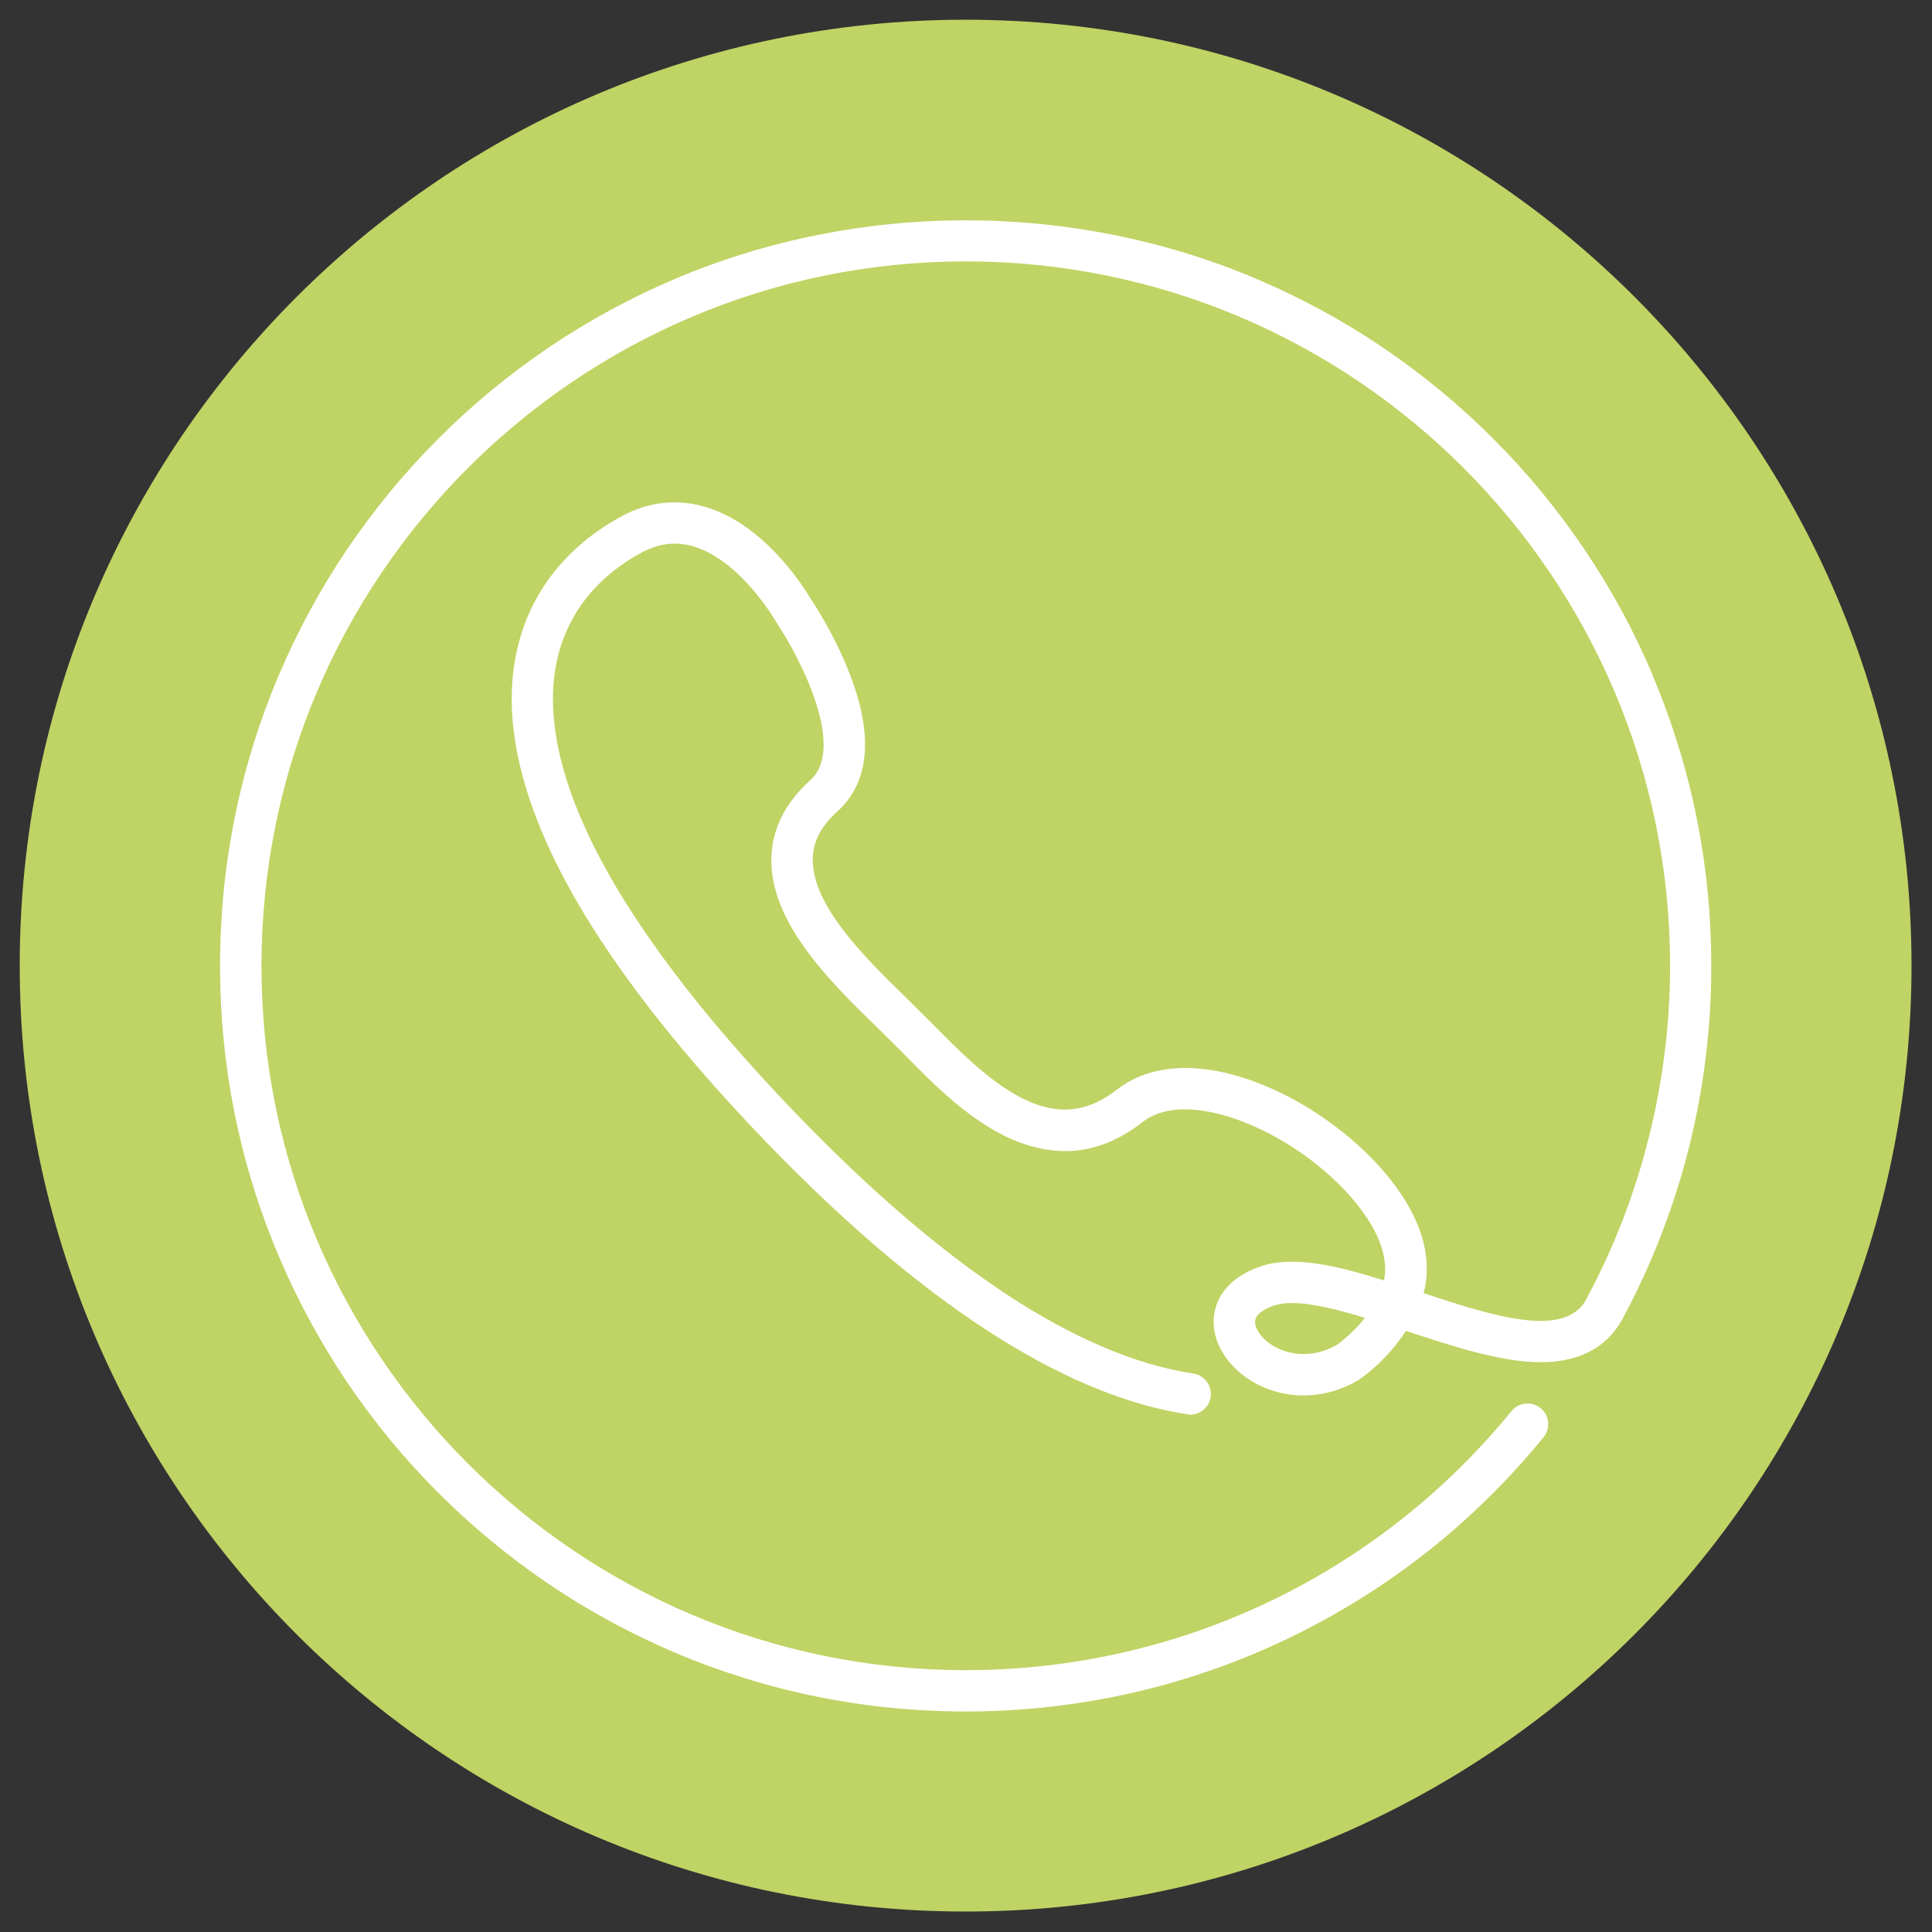 <svg width="96.25" height="96.25" version="1.1" viewBox="0 0 25.47 25.47" xmlns="http://www.w3.org/2000/svg">
 <rect x="0" y="0" width="25.47" height="25.47" fill="#333333" stroke="none"/>
 <path d="m12.73 25.2c6.887 0 12.47-5.582 12.47-12.47 0-6.886-5.582-12.47-12.47-12.47-6.887 0-12.47 5.583-12.47 12.47 0 6.887 5.582 12.47 12.47 12.47" style="fill:#bfd464"/>
 <path d="m21.79 8.905c-0.246-0.581-0.55-1.141-0.903-1.664-0.353-0.524-0.758-1.015-1.204-1.46-0.442-0.443-0.933-0.848-1.46-1.205-0.522-0.352-1.082-0.655-1.664-0.902-2.426-1.026-5.229-1.026-7.654 0-0.583 0.247-1.143 0.551-1.664 0.902-0.526 0.356-1.017 0.761-1.46 1.205-0.444 0.444-0.85 0.935-1.205 1.46-0.353 0.524-0.656 1.084-0.902 1.664-0.513 1.211-0.773 2.498-0.773 3.827 0 1.328 0.26 2.615 0.773 3.826 0.245 0.58 0.549 1.139 0.902 1.664 0.352 0.522 0.758 1.014 1.205 1.461 0.443 0.443 0.934 0.848 1.46 1.204 0.52 0.351 1.079 0.654 1.664 0.903 1.214 0.513 2.502 0.773 3.827 0.773 0.751 0 1.502-0.085 2.232-0.254 0.711-0.165 1.402-0.41 2.053-0.726 1.297-0.63 2.418-1.516 3.336-2.64 0.042-0.055 0.062-0.123 0.056-0.193-7e-3 -0.075-0.043-0.142-0.098-0.186-0.055-0.044-0.127-0.067-0.201-0.06-0.074 8e-3 -0.14 0.044-0.183 0.098-1.773 2.171-4.396 3.416-7.195 3.416-5.12 0-9.285-4.165-9.285-9.285 0-5.121 4.165-9.287 9.285-9.287 5.12 0 9.285 4.166 9.285 9.285 0 1.509-0.37 3.008-1.073 4.337l-0.03 0.058c-0.278 0.525-1.217 0.23-2.146-0.078 0.092-0.345 0.034-0.731-0.189-1.129-0.208-0.374-0.556-0.754-0.976-1.07-0.458-0.346-0.975-0.597-1.458-0.708-0.575-0.13-1.065-0.053-1.419 0.223-0.395 0.309-0.792 0.346-1.25 0.115-0.431-0.217-0.841-0.634-1.177-0.975l-0.379-0.376c-0.256-0.25-0.574-0.561-0.817-0.884-0.267-0.355-0.393-0.656-0.388-0.92 4e-3 -0.234 0.11-0.435 0.333-0.635 0.237-0.214 0.36-0.521 0.356-0.887 0-0.265-0.068-0.571-0.198-0.908-0.211-0.55-0.517-0.999-0.522-1.005-0.026-0.045-0.265-0.451-0.662-0.793-0.573-0.497-1.208-0.606-1.788-0.31-0.46 0.237-1.26 0.805-1.448 1.936-0.125 0.751 0.046 1.617 0.507 2.575 0.537 1.118 1.481 2.382 2.805 3.756 1.083 1.124 2.128 2.001 3.107 2.608 0.866 0.537 1.688 0.869 2.455 0.985l0.03 4e-3c0.069 0 0.132-0.025 0.18-0.068 0.055-0.047 0.088-0.113 0.093-0.19 3e-3 -0.068-0.017-0.132-0.059-0.184-0.044-0.056-0.108-0.092-0.173-0.1-1.506-0.23-3.268-1.384-5.241-3.432-1.284-1.334-2.195-2.55-2.707-3.614-0.411-0.855-0.567-1.611-0.461-2.248 0.15-0.898 0.792-1.351 1.161-1.542 0.381-0.195 0.768-0.119 1.179 0.235 0.292 0.253 0.494 0.566 0.561 0.677 0.362 0.544 0.924 1.684 0.459 2.102-0.333 0.3-0.505 0.647-0.513 1.03-8e-3 0.39 0.154 0.801 0.496 1.257 0.278 0.37 0.63 0.711 0.888 0.961l0.357 0.354c0.358 0.366 0.804 0.822 1.32 1.08 0.3 0.15 0.6 0.218 0.879 0.206 0.331-0.016 0.65-0.144 0.951-0.38 0.502-0.392 1.492-0.05 2.212 0.491 0.363 0.273 0.656 0.593 0.828 0.901 0.104 0.186 0.199 0.446 0.146 0.694-0.615-0.193-1.182-0.328-1.607-0.191-0.365 0.117-0.589 0.345-0.633 0.642-0.042 0.305 0.127 0.628 0.44 0.841 0.331 0.227 0.885 0.353 1.458 0.026 3e-3 0 3e-3 -4e-3 5e-3 -5e-3 3e-3 -4e-3 7e-3 -4e-3 0.01-5e-3 0.249-0.177 0.457-0.399 0.616-0.643 0.534 0.177 1.086 0.359 1.568 0.403 0.589 0.054 1.011-0.113 1.255-0.505l0.035-0.061c0.384-0.715 0.677-1.472 0.873-2.253 0.197-0.785 0.296-1.592 0.294-2.397 0-1.328-0.26-2.615-0.773-3.827m-4.168 8.828c-0.345 0.192-0.673 0.121-0.866-0.011-0.157-0.107-0.217-0.238-0.206-0.314 0.015-0.109 0.188-0.177 0.26-0.2 0.259-0.083 0.71 0.02 1.187 0.165-0.105 0.134-0.232 0.257-0.374 0.36" style="fill:#ffffff"/>
</svg>
